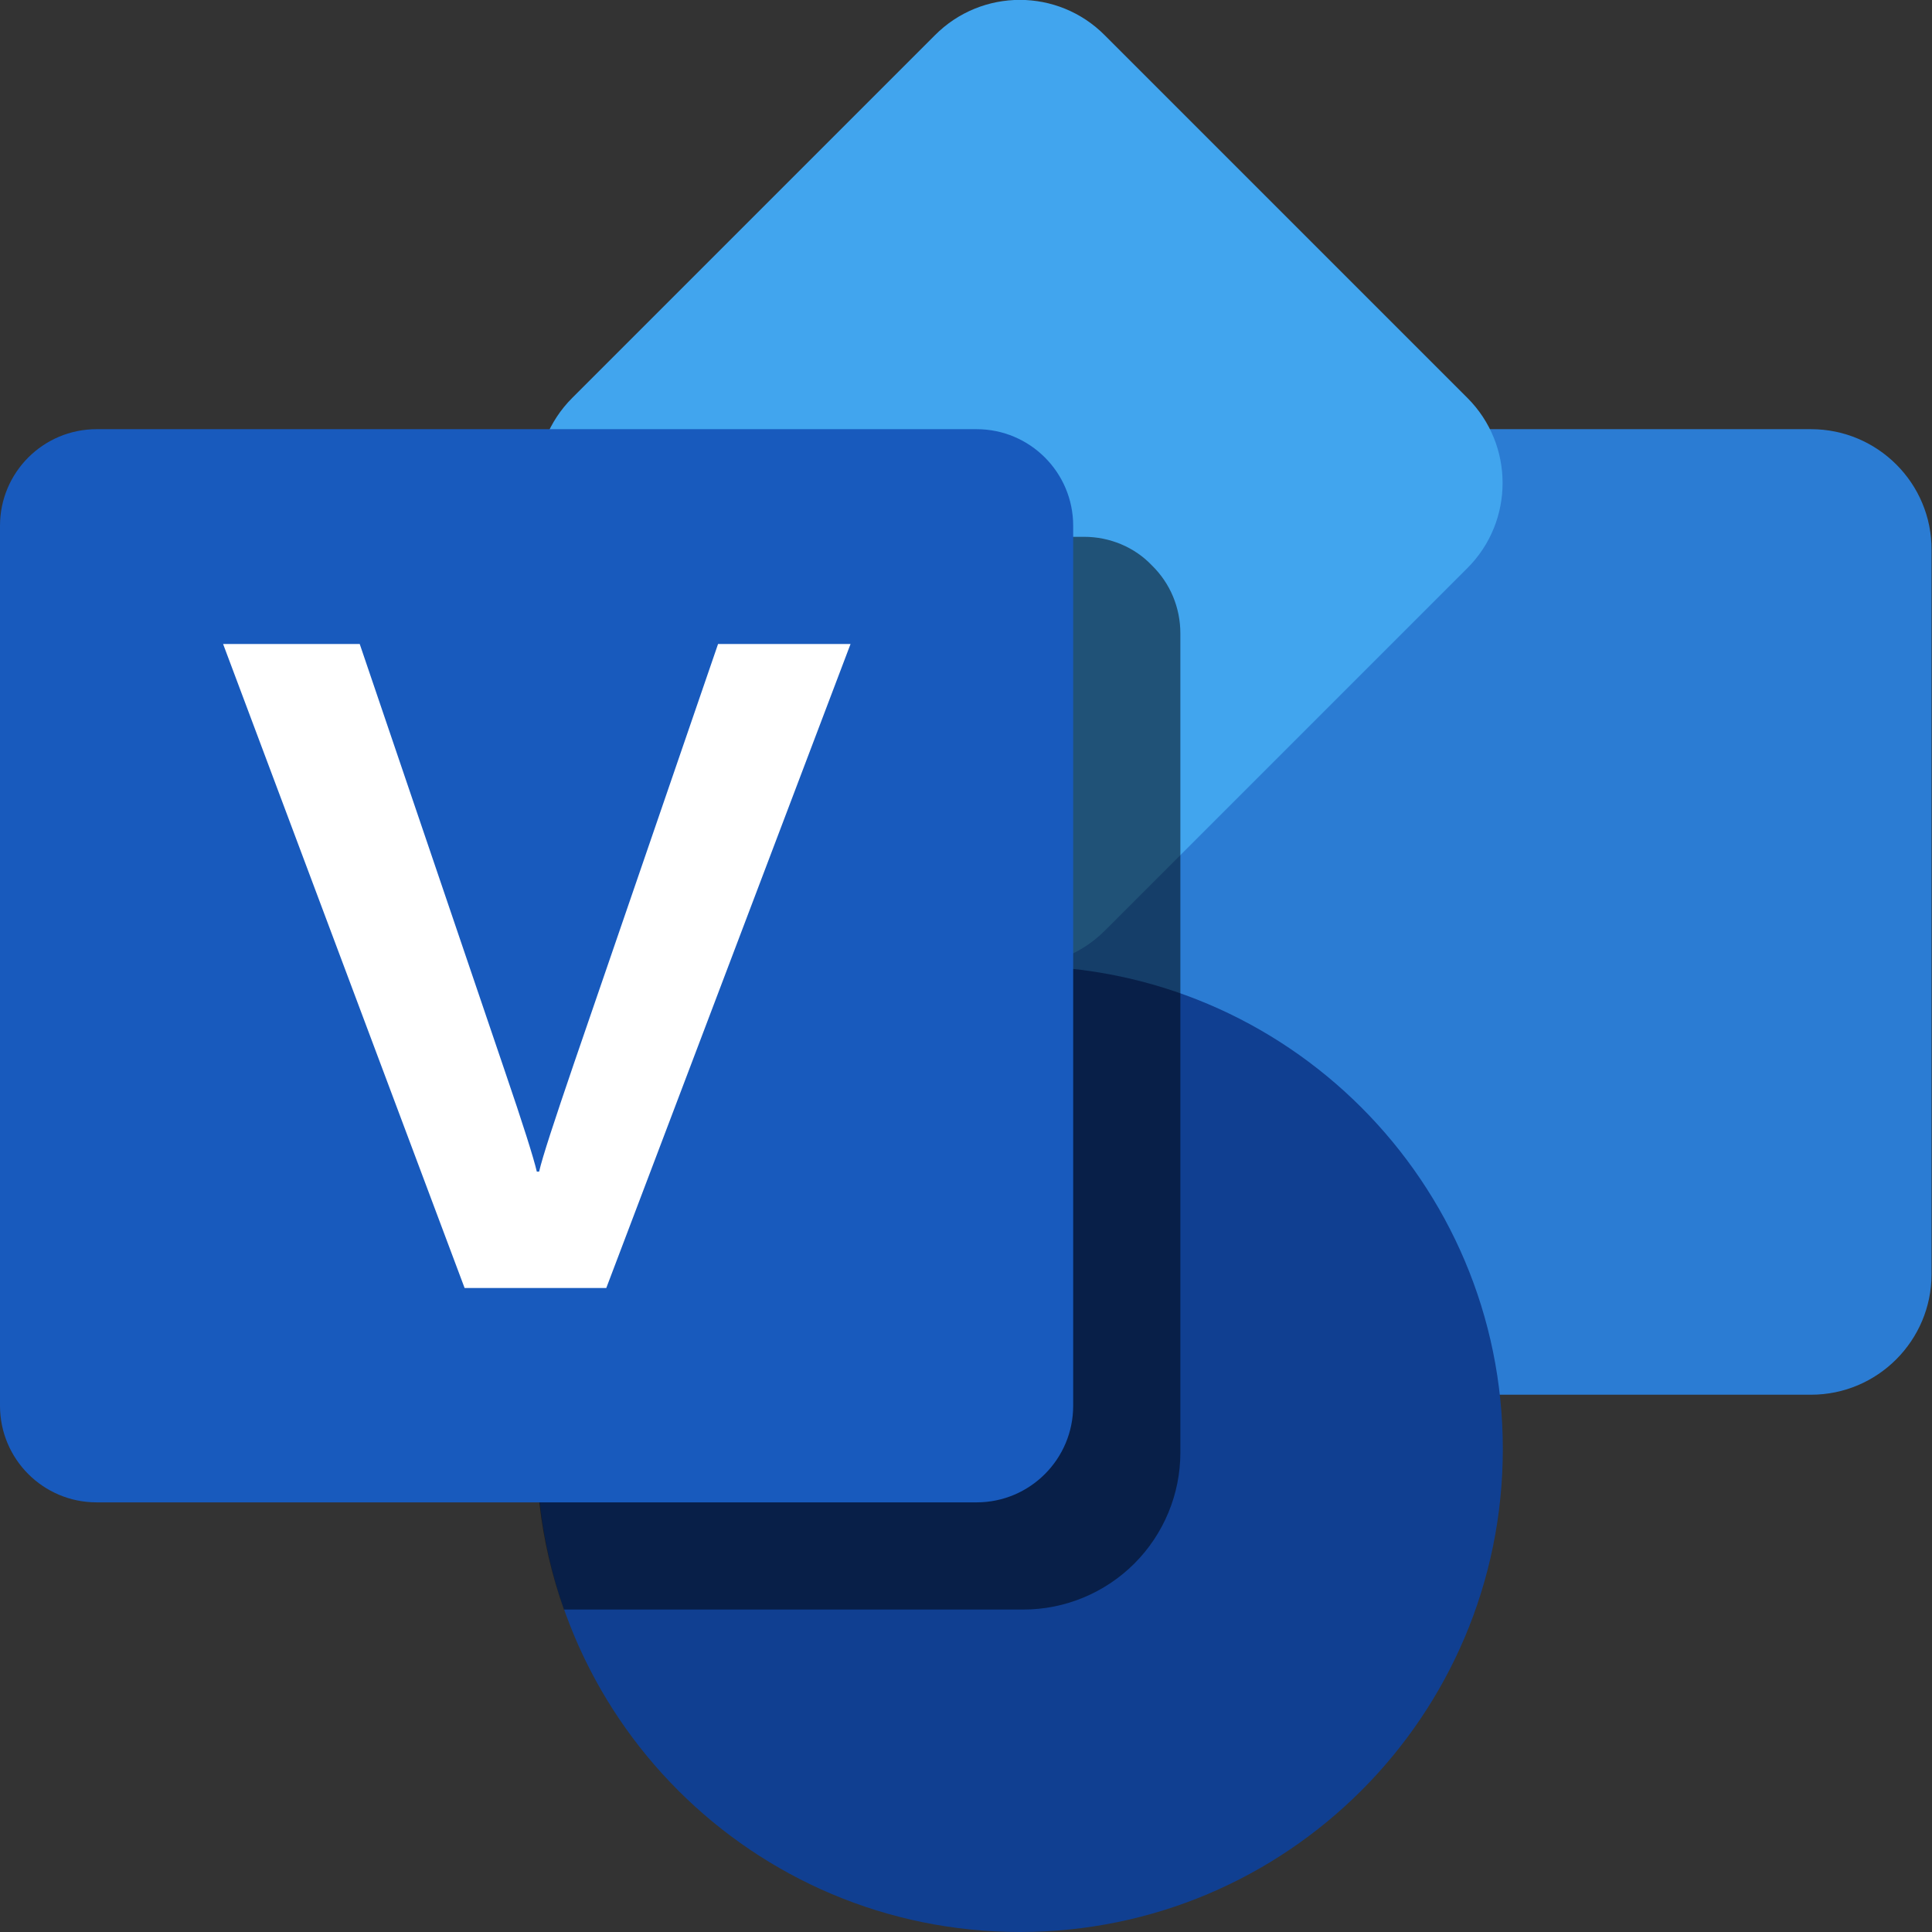 <svg xmlns="http://www.w3.org/2000/svg" xmlns:xlink="http://www.w3.org/1999/xlink" id="Layer_1" x="0px" y="0px" viewBox="0 0 42 42" style="enable-background:new 0 0 42 42;" xml:space="preserve"><rect x="0" y="0" width="42" height="42" fill="#333333" stroke="none"/><style type="text/css">	.st0{fill:#2B7CD3;}	.st1{fill:#41A5EE;}	.st2{fill:#103F91;}	.st3{opacity:0.5;enable-background:new    ;}	.st4{fill:#185ABD;}	.st5{fill:#FFFFFF;}</style><g>	<path class="st0" d="M39.37,9.33H23.62c-1.45,0-2.62,1.18-2.62,2.62v15.75c0,1.45,1.18,2.62,2.62,2.62h15.75  c1.45,0,2.62-1.18,2.62-2.62V11.96C42,10.51,40.82,9.33,39.37,9.33z"></path>	<path class="st1" d="M20.32,0.77l-7.88,7.88c-1.02,1.02-1.02,2.68,0,3.7l7.88,7.88c1.02,1.02,2.68,1.02,3.7,0l7.88-7.88  c1.02-1.02,1.02-2.68,0-3.7l-7.88-7.88C23-0.26,21.34-0.26,20.32,0.77z"></path>	<path class="st2" d="M22.17,42c5.8,0,10.5-4.7,10.5-10.5S27.97,21,22.17,21s-10.5,4.7-10.5,10.5S16.37,42,22.17,42z"></path>	<path class="st3" d="M23.57,11.67H11.94c0.12,0.25,0.29,0.48,0.49,0.68l7.88,7.89c0.2,0.2,0.43,0.36,0.68,0.49v0.34  c-1.57,0.18-3.08,0.7-4.42,1.54s-2.47,1.97-3.31,3.31c-0.84,1.34-1.37,2.85-1.54,4.42c-0.17,1.57,0.01,3.16,0.54,4.65h9.99  c0.9,0,1.77-0.36,2.41-1c0.64-0.64,1-1.51,1-2.41V13.77c0-0.56-0.22-1.09-0.62-1.48C24.66,11.89,24.12,11.67,23.57,11.67  L23.57,11.67z"></path>	<path class="st4" d="M21.23,9.33H2.1c-1.16,0-2.1,0.94-2.1,2.1v19.13c0,1.16,0.94,2.1,2.1,2.1h19.13c1.16,0,2.1-0.94,2.1-2.1V11.43  C23.33,10.27,22.39,9.33,21.23,9.33z"></path>	<path class="st5" d="M10.97,23.27c0.4,1.17,0.63,1.9,0.7,2.2h0.05c0.07-0.31,0.33-1.1,0.76-2.36L15.61,14h2.88l-5.31,14h-3.08  L4.85,14h2.97L10.97,23.27z"></path></g></svg>